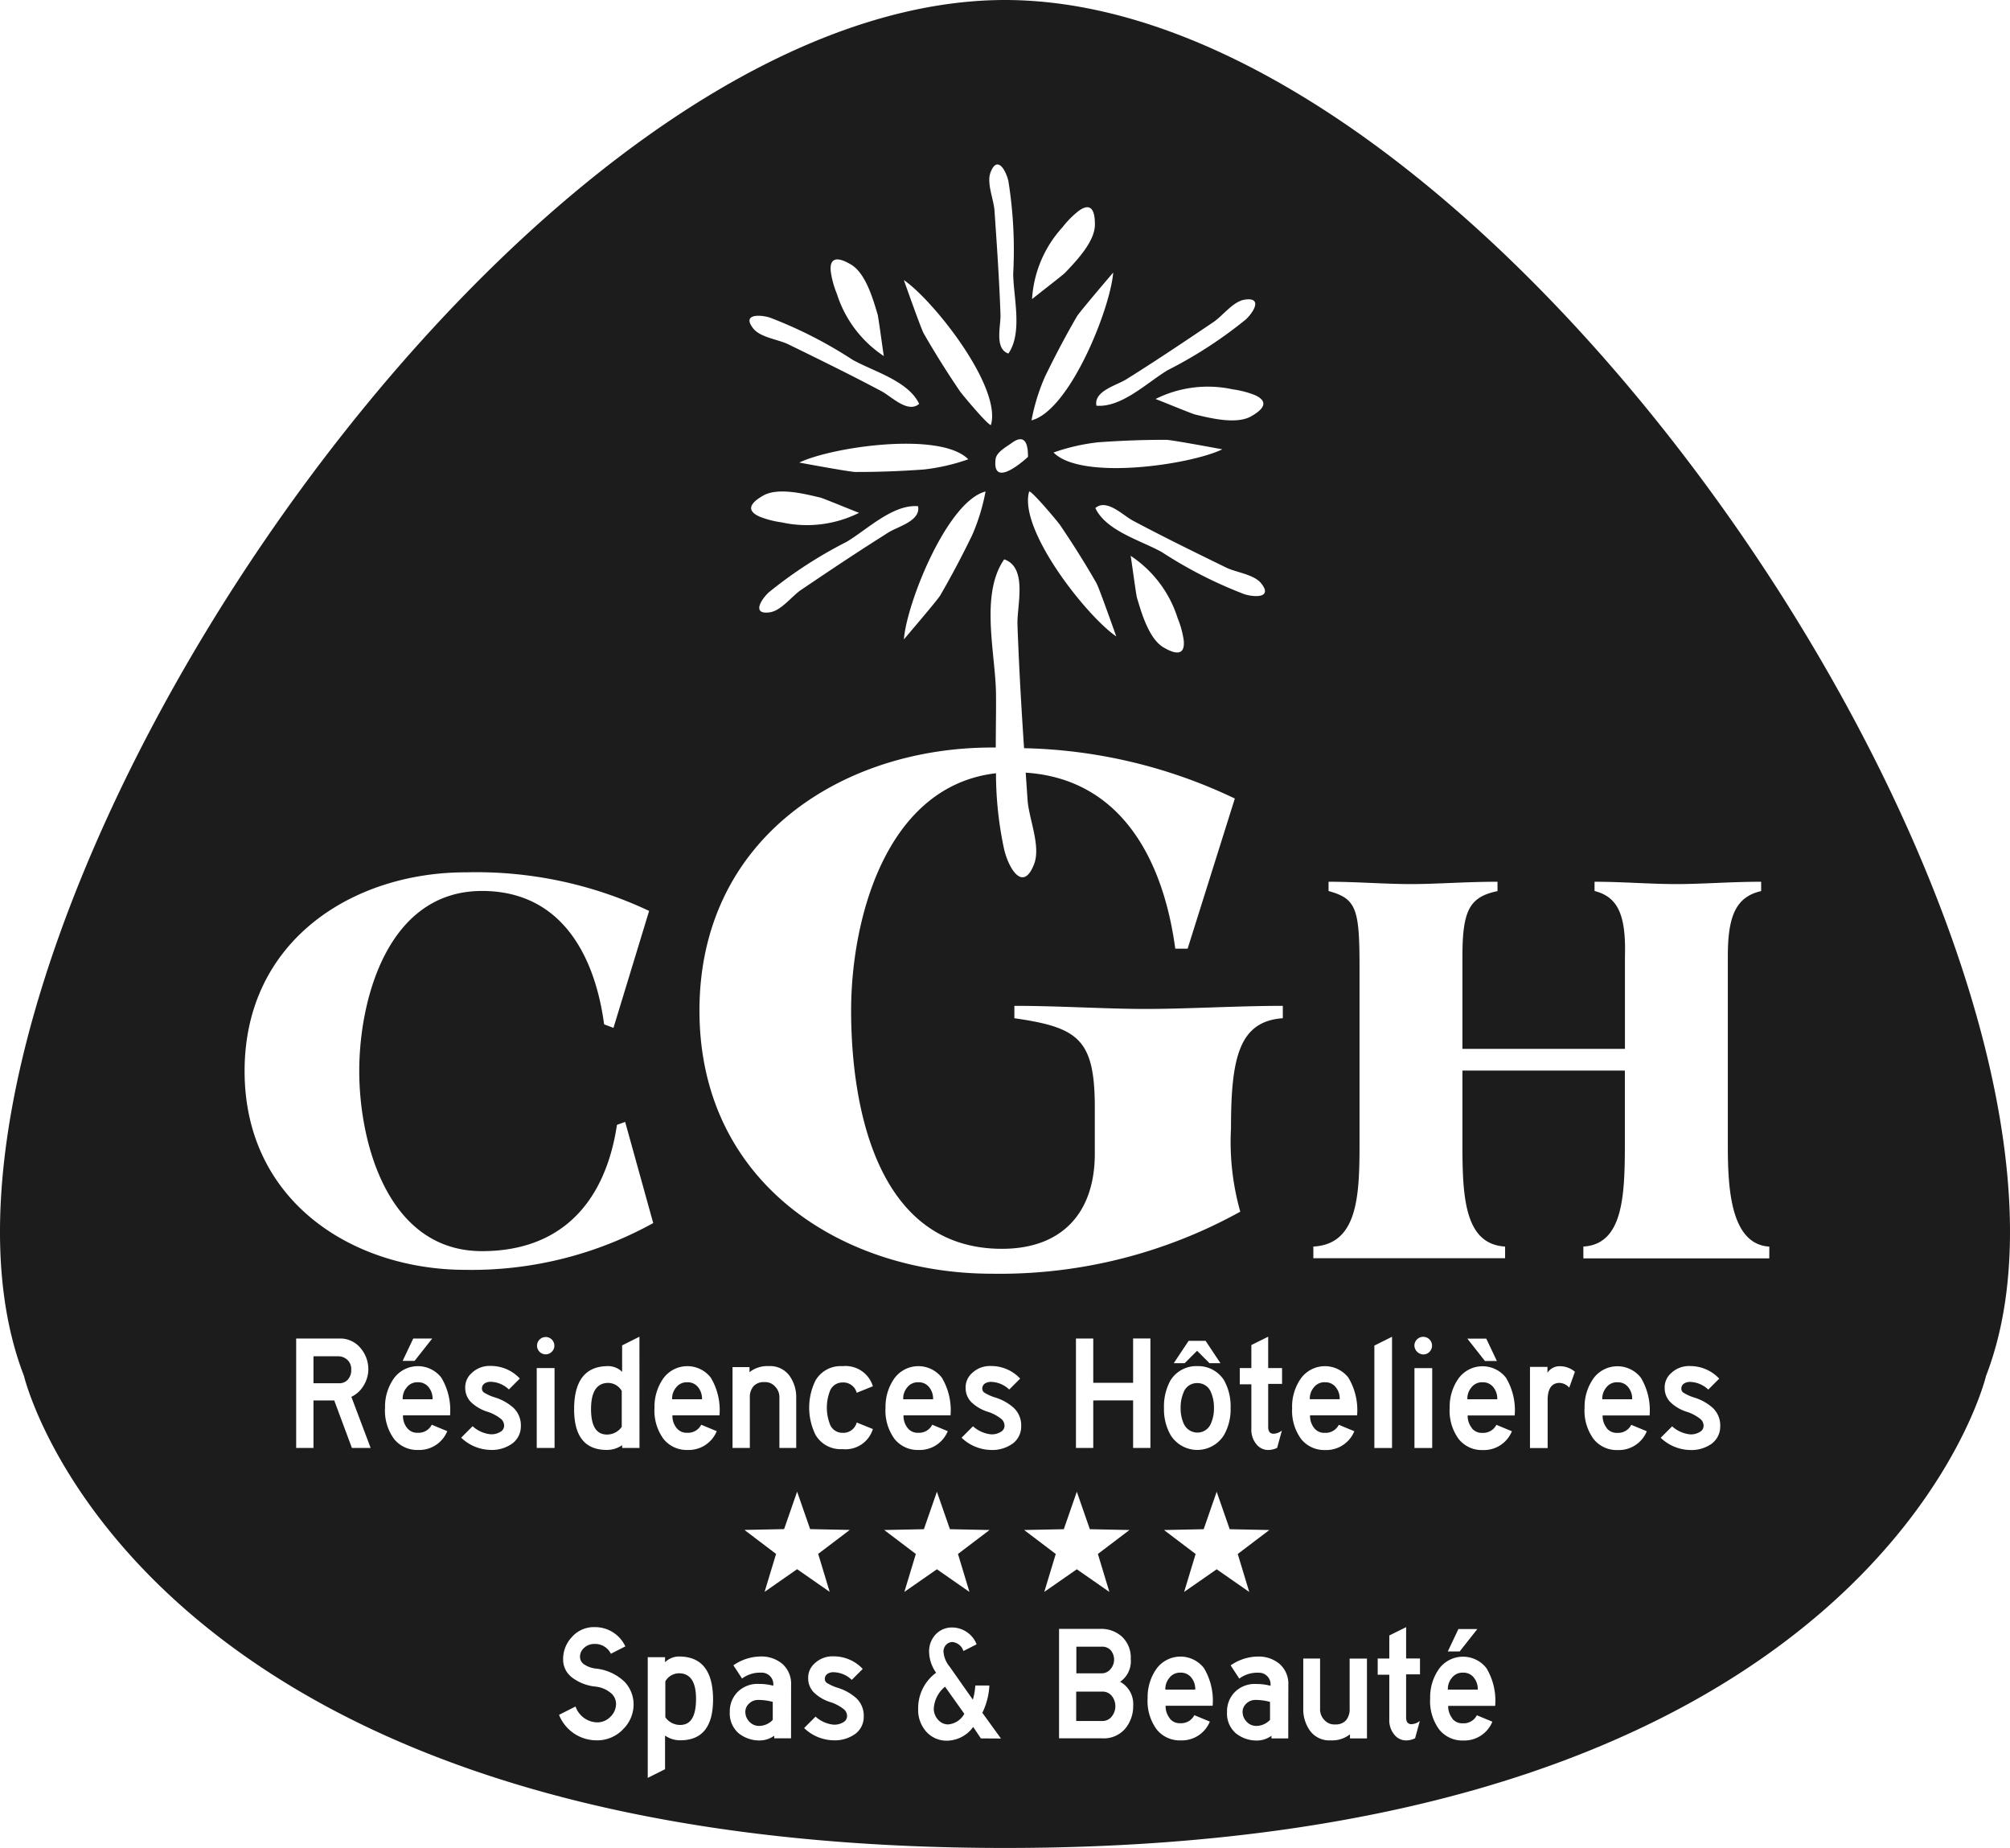 <svg xmlns="http://www.w3.org/2000/svg" width="125.098" height="114.988" viewBox="0 0 125.098 114.988"><g transform="translate(-53.467 -48.434)"><path d="M196.737,308.515a1.016,1.016,0,0,0,.264.7.819.819,0,0,0,.63.294,1.262,1.262,0,0,0,1.006-.661l-1.2-1.687A1.909,1.909,0,0,0,196.737,308.515Z" transform="translate(-85.153 -153.775)" fill="#1c1c1c"/><path d="M220.734,302.422a.906.906,0,0,0,.026-1.164.712.712,0,0,0-.574-.234H218.61v1.657h1.565A.688.688,0,0,0,220.734,302.422Z" transform="translate(-98.153 -150.127)" fill="#1c1c1c"/><path d="M244.339,309.426a.691.691,0,0,0-.224.528.871.871,0,0,0,.239.579.812.812,0,0,0,.645.275,1.171,1.171,0,0,0,.823-.376v-1.118a3.4,3.4,0,0,0-.894-.122A.8.8,0,0,0,244.339,309.426Z" transform="translate(-113.312 -154.981)" fill="#1c1c1c"/><path d="M235.635,263.67a.906.906,0,0,0,.864-.579,2.289,2.289,0,0,0,.183-.945,2.373,2.373,0,0,0-.183-.976.892.892,0,0,0-.864-.579.88.88,0,0,0-.844.579,2.372,2.372,0,0,0-.183.976,2.288,2.288,0,0,0,.183.945A.932.932,0,0,0,235.635,263.67Z" transform="translate(-107.661 -126.095)" fill="#1c1c1c"/><path d="M220.242,307.915h-1.657v1.829H220.2a.725.725,0,0,0,.6-.284,1.023,1.023,0,0,0,0-1.276A.72.72,0,0,0,220.242,307.915Z" transform="translate(-98.138 -154.222)" fill="#1c1c1c"/><path d="M233.218,305.009a.828.828,0,0,0-.711.33,1.065,1.065,0,0,0-.244.726h1.86a1.114,1.114,0,0,0-.239-.742A.806.806,0,0,0,233.218,305.009Z" transform="translate(-106.267 -152.495)" fill="#1c1c1c"/><path d="M103.141,256.48h-1.576v1.677h1.617a.688.688,0,0,0,.518-.224.86.86,0,0,0,.213-.62.775.775,0,0,0-.239-.61A.826.826,0,0,0,103.141,256.48Z" transform="translate(-28.587 -123.652)" fill="#1c1c1c"/><path d="M145.155,260.564q-1,.062-1,1.627t.966,1.585a1.121,1.121,0,0,0,.945-.477v-2.236A.989.989,0,0,0,145.155,260.564Z" transform="translate(-53.903 -126.079)" fill="#1c1c1c"/><path d="M116.2,260.465a.828.828,0,0,0-.712.33,1.067,1.067,0,0,0-.243.726h1.86a1.119,1.119,0,0,0-.239-.742A.806.806,0,0,0,116.2,260.465Z" transform="translate(-36.716 -126.02)" fill="#1c1c1c"/><path d="M256.047,260.779a.807.807,0,0,0-.666-.315.828.828,0,0,0-.712.33,1.065,1.065,0,0,0-.243.726h1.86A1.116,1.116,0,0,0,256.047,260.779Z" transform="translate(-119.439 -126.02)" fill="#1c1c1c"/><path d="M192.993,260.465a.828.828,0,0,0-.711.33,1.067,1.067,0,0,0-.243.726h1.86a1.119,1.119,0,0,0-.239-.742A.806.806,0,0,0,192.993,260.465Z" transform="translate(-82.359 -126.02)" fill="#1c1c1c"/><path d="M168.046,309.426a.691.691,0,0,0-.224.528.871.871,0,0,0,.239.579.812.812,0,0,0,.645.275,1.171,1.171,0,0,0,.823-.376v-1.118a3.4,3.4,0,0,0-.894-.122A.8.8,0,0,0,168.046,309.426Z" transform="translate(-67.967 -154.981)" fill="#1c1c1c"/><path d="M156.462,305.108a.989.989,0,0,0-.915.5v2.236a1.121,1.121,0,0,0,.945.477q.955-.01.966-1.585T156.462,305.108Z" transform="translate(-60.671 -152.554)" fill="#1c1c1c"/><path d="M157.54,260.465a.828.828,0,0,0-.712.33,1.067,1.067,0,0,0-.243.726h1.86a1.119,1.119,0,0,0-.239-.742A.806.806,0,0,0,157.54,260.465Z" transform="translate(-61.287 -126.02)" fill="#1c1c1c"/><path d="M300.255,260.465a.828.828,0,0,0-.712.33,1.065,1.065,0,0,0-.243.726h1.859a1.116,1.116,0,0,0-.238-.742A.807.807,0,0,0,300.255,260.465Z" transform="translate(-146.11 -126.02)" fill="#1c1c1c"/><path d="M116.016,48.434c-31.4.024-70.733,60.555-61.056,85.619,0,0,6.927,29.376,61.056,29.368,54.129.008,61.056-29.368,61.056-29.368C186.749,108.989,147.42,48.458,116.016,48.434Zm9.766,34.357c-1.283-.721-3.471-1.313-4.143-2.743.7-.608,1.718.453,2.335.782l.658.346c1.7.89,3.429,1.733,5.154,2.577.615.3,1.722.421,2.167.97.716.882-.3.9-1.015.694A27.123,27.123,0,0,1,125.782,82.791Zm.1,5.927c-.916-.54-1.371-2.153-1.653-3.092-.061-.2-.376-2.6-.394-2.608a7.27,7.27,0,0,1,2.925,3.876,5.834,5.834,0,0,1,.378,1.371C127.209,88.935,126.968,89.358,125.882,88.718Zm-6.845-12.127a12.471,12.471,0,0,1,2.78-.636c1.4-.1,2.821-.157,4.228-.153.351,0,3.5.593,3.5.59C127.525,77.363,120.767,78.349,119.037,76.591Zm12.3-2.252c-.926.523-2.551.112-3.5-.115-.206-.049-2.437-.972-2.454-.961a7.272,7.272,0,0,1,4.818-.6,5.854,5.854,0,0,1,1.377.359C132.185,73.3,132.433,73.719,131.335,74.339ZM124.18,71.65c1.622-1.03,3.216-2.1,4.809-3.175.568-.382,1.226-1.28,1.925-1.392,1.121-.179.629.716.093,1.227a27.19,27.19,0,0,1-4.854,3.152c-1.266.75-2.872,2.349-4.447,2.216-.175-.914,1.251-1.261,1.844-1.633Q123.866,71.85,124.18,71.65Zm-4.589-9.072a5.872,5.872,0,0,1,1-1.013c.544-.4,1.032-.4,1.02.861-.01,1.064-1.178,2.264-1.852,2.978-.146.155-2.06,1.625-2.06,1.645A7.276,7.276,0,0,1,119.591,62.578Zm-1.084,9.289c.615-1.267,1.274-2.521,1.981-3.738.176-.3,2.262-2.731,2.262-2.738-.171,2.238-2.7,8.584-5.084,9.2A12.416,12.416,0,0,1,118.507,71.866Zm-.992,7.165c.055-.2,1.8,1.875,1.941,2.091.79,1.165,1.546,2.364,2.246,3.585.174.3,1.234,3.324,1.24,3.328C121.09,86.77,116.857,81.408,117.515,79.031Zm-.069-2.17s-2.239,2.108-2.018.152c.05-.442.65-.76,1-1.012C116.97,75.6,117.458,75.6,117.446,76.861Zm-2.33-17.7c.405-1.061.935-.188,1.11.533a27.2,27.2,0,0,1,.3,5.779c.017,1.471.6,3.662-.3,4.959-.879-.305-.466-1.713-.491-2.413q-.012-.372-.028-.743c-.081-1.92-.213-3.836-.346-5.753C115.312,60.844,114.862,59.825,115.115,59.165Zm.03,15.7c-.055.2-1.794-1.875-1.94-2.089-.79-1.166-1.546-2.365-2.246-3.586-.174-.3-1.235-3.324-1.241-3.328C111.571,67.132,115.805,72.491,115.145,74.868Zm-10.664,4.519c.206.049,2.438.972,2.453.963a7.273,7.273,0,0,1-4.818.594,5.84,5.84,0,0,1-1.376-.358c-.615-.274-.862-.694.234-1.314C101.9,78.749,103.527,79.16,104.482,79.387Zm-1.262-2.168c2.022-.971,8.782-1.958,10.51-.2a12.4,12.4,0,0,1-2.779.636c-1.4.1-2.82.157-4.229.153C106.371,77.808,103.225,77.217,103.219,77.219ZM101.305,85.3a27.256,27.256,0,0,1,4.853-3.151c1.267-.75,2.874-2.35,4.448-2.216.175.914-1.251,1.26-1.845,1.632l-.628.4c-1.622,1.029-3.216,2.1-4.809,3.175-.567.382-1.225,1.28-1.924,1.391C100.278,86.706,100.769,85.811,101.305,85.3Zm13.5-6.281a12.5,12.5,0,0,1-.838,2.726c-.615,1.266-1.276,2.521-1.982,3.738-.176.3-2.262,2.731-2.262,2.739C109.888,85.983,112.413,79.637,114.8,79.019ZM106.43,64.893c.916.541,1.373,2.152,1.654,3.093.061.2.377,2.6.393,2.606a7.275,7.275,0,0,1-2.925-3.876,5.8,5.8,0,0,1-.378-1.371C105.1,64.676,105.345,64.252,106.43,64.893Zm-5.055,3.3a27.113,27.113,0,0,1,5.155,2.628c1.283.72,3.472,1.312,4.143,2.743-.7.608-1.718-.453-2.335-.782q-.329-.175-.658-.347c-1.7-.89-3.429-1.734-5.154-2.578-.616-.3-1.722-.421-2.167-.97C99.642,68,100.663,67.984,101.374,68.192ZM115.2,94.948l.242,0c0-1.157.026-2.3.013-3.369-.03-2.477-1.008-6.16.512-8.341,1.478.514.786,2.882.825,4.059q.021.624.049,1.248c.089,2.15.219,4.3.361,6.445a31.913,31.913,0,0,1,13.118,3.132l-2.937,9.341h-.77c-.74-5.5-3.347-10.557-9.308-10.951q.058.854.116,1.707c.08,1.148.834,2.86.41,3.973-.683,1.783-1.573.315-1.867-.9a22.533,22.533,0,0,1-.509-4.744c-6.878.8-9.016,9.129-9.016,14.762,0,5.875,1.541,14.83,9.389,14.83,3.756,0,5.778-2.263,5.778-5.922v-2.841c0-4.285-1.011-5.008-5.007-5.585v-.77c2.792,0,5.681.193,8.185.193,2.552,0,5.73-.193,8.523-.193v.77c-2.7.193-3.226,2.408-3.226,6.837a16,16,0,0,0,.578,5.2A30.914,30.914,0,0,1,115.2,127.69c-9.293,0-18.2-5.633-18.2-16.371S105.906,94.948,115.2,94.948Zm17.5,42.7a.892.892,0,0,0,.549-.2l-.295,1.077a1.263,1.263,0,0,1-.59.132.926.926,0,0,1-.7-.356,1.39,1.39,0,0,1-.315-.956v-2.774h-.722V133.56h.722v-1.433l1.047-.518v1.951h.864v.986h-.864v2.673Q132.395,137.626,132.7,137.646Zm-4.716-4.208a1.9,1.9,0,0,1,1.667.884,3.33,3.33,0,0,1,.406,1.718,3.24,3.24,0,0,1-.406,1.677,1.953,1.953,0,0,1-3.334,0,3.244,3.244,0,0,1-.406-1.677,3.334,3.334,0,0,1,.406-1.718A1.9,1.9,0,0,1,127.984,133.438Zm-1.464-.183.925-1.392H128.5l.925,1.392h-.681l-.773-.772-.772.772Zm-5.011,2.317v2.958h-1.077v-6.81h1.077v2.755h2.48V131.72h1.077v6.81h-1.077v-2.958Zm-11.556,1.713a.786.786,0,0,0,.661.3.921.921,0,0,0,.874-.5l.965.4a1.882,1.882,0,0,1-1.82,1.169,1.838,1.838,0,0,1-1.489-.681,2.983,2.983,0,0,1-.564-1.951,3.055,3.055,0,0,1,.544-1.814,1.849,1.849,0,0,1,2.958-.056,3.93,3.93,0,0,1,.544,2.348H109.7A1.2,1.2,0,0,0,109.953,137.285Zm-8.232-2.562a.829.829,0,0,0-.691-.29.849.849,0,0,0-.666.254,1.06,1.06,0,0,0-.229.732v3.11H99.058V133.5h1.057v.315a1.786,1.786,0,0,1,1.189-.376,1.489,1.489,0,0,1,1.291.59,2.275,2.275,0,0,1,.427,1.372v3.131h-1.047v-3.11A.945.945,0,0,0,101.721,134.724Zm-19.278-32.01a25.191,25.191,0,0,1,11.424,2.4l-2.219,7.277-.582-.219c-.583-4.33-2.693-8.3-7.6-8.3-5.858,0-7.64,6.731-7.64,11.206s1.783,11.206,7.64,11.206c4.948,0,7.677-3.056,8.4-7.859l.51-.182,1.746,6.294a23.362,23.362,0,0,1-11.679,2.911c-7.022,0-13.753-4.257-13.753-12.37S75.421,102.714,82.443,102.714Zm5.526,29.444a.524.524,0,0,1-.163.391.537.537,0,0,1-.386.157.539.539,0,1,1,.549-.549Zm-7.6-.437-1.1,1.393h-.742l.66-1.393Zm-5,6.81-1.1-2.958H72.978v2.958H71.9v-6.81h2.694a1.635,1.635,0,0,1,1.316.6,2.027,2.027,0,0,1,.482,1.306,1.931,1.931,0,0,1-.295,1.022,1.732,1.732,0,0,1-.762.7l1.2,3.182Zm3.435-1.245a.786.786,0,0,0,.661.3.921.921,0,0,0,.874-.5l.965.4a1.882,1.882,0,0,1-1.82,1.169,1.838,1.838,0,0,1-1.489-.681,2.983,2.983,0,0,1-.564-1.951,3.055,3.055,0,0,1,.544-1.814,1.849,1.849,0,0,1,2.958-.056,3.93,3.93,0,0,1,.544,2.348H78.548A1.2,1.2,0,0,0,78.8,137.285Zm6.566.955a2.171,2.171,0,0,1-1.372.412,2.717,2.717,0,0,1-1.829-.762l.712-.712a1.955,1.955,0,0,0,1.118.5,1.056,1.056,0,0,0,.605-.148.433.433,0,0,0,.238-.391.548.548,0,0,0-.223-.437,2.671,2.671,0,0,0-.752-.407,2.6,2.6,0,0,1-1.1-.63,1.254,1.254,0,0,1-.345-.875,1.182,1.182,0,0,1,.411-.93A1.6,1.6,0,0,1,84,133.428a2.467,2.467,0,0,1,1.82.783l-.681.681a1.7,1.7,0,0,0-1.118-.477.675.675,0,0,0-.4.106.367.367,0,0,0-.158.29.3.3,0,0,0,.117.265,2.91,2.91,0,0,0,.636.295,3.127,3.127,0,0,1,1.194.651,1.494,1.494,0,0,1,.473,1.168A1.313,1.313,0,0,1,85.368,138.241Zm2.612.29H86.872v-4.97h1.108Zm4.253,17.516a2.21,2.21,0,0,1-1.647.676,2.508,2.508,0,0,1-2.328-1.586l1.027-.518a1.464,1.464,0,0,0,1.321.986,1.126,1.126,0,0,0,.844-.341,1.114,1.114,0,0,0,.356-.818.886.886,0,0,0-.275-.625,1.781,1.781,0,0,0-1.006-.442,2.869,2.869,0,0,1-1.494-.595,1.391,1.391,0,0,1-.518-1.083,1.989,1.989,0,0,1,.529-1.387,1.826,1.826,0,0,1,1.453-.635,2.077,2.077,0,0,1,1.89,1.2l-.9.457a1.091,1.091,0,0,0-1.006-.61.936.936,0,0,0-.661.244.732.732,0,0,0-.254.579.557.557,0,0,0,.239.437,1.614,1.614,0,0,0,.757.274,3.027,3.027,0,0,1,1.784.828,2.045,2.045,0,0,1,.554,1.408A2.156,2.156,0,0,1,92.233,156.046Zm1.032-17.516H92.187v-.173a1.641,1.641,0,0,1-.955.295q-2.034,0-2.033-2.531,0-2.643,2.053-2.683a1.253,1.253,0,0,1,.935.356v-1.647l1.077-.539Zm2.546,18.191a1.64,1.64,0,0,1-.955-.295v2.094l-1.077.539v-7.511h1.077v.315a1.253,1.253,0,0,1,.935-.356q2.053.041,2.053,2.683Q97.843,156.721,95.811,156.722Zm-.239-19.436a.786.786,0,0,0,.661.3.921.921,0,0,0,.875-.5l.965.4a1.883,1.883,0,0,1-1.82,1.169,1.838,1.838,0,0,1-1.489-.681,2.983,2.983,0,0,1-.564-1.951,3.058,3.058,0,0,1,.543-1.814,1.849,1.849,0,0,1,2.958-.056,3.926,3.926,0,0,1,.544,2.348H95.317A1.2,1.2,0,0,0,95.571,137.285ZM102.7,156.6h-1.047v-.163a1.543,1.543,0,0,1-.885.295,2.053,2.053,0,0,1-1.346-.462,1.63,1.63,0,0,1-.534-1.317,1.709,1.709,0,0,1,.493-1.245,1.757,1.757,0,0,1,1.337-.493,3.285,3.285,0,0,1,.874.112.721.721,0,0,0-.752-.813,1.867,1.867,0,0,0-1.189.365l-.539-.823a3.034,3.034,0,0,1,1.7-.549,2.018,2.018,0,0,1,1.337.452,1.642,1.642,0,0,1,.554,1.316Zm-1.647-9.113.715-2.362L99.8,143.632l2.468-.05.81-2.331.81,2.331,2.468.05-1.967,1.491.715,2.362-2.026-1.41Zm5.662,8.824a2.171,2.171,0,0,1-1.372.412,2.717,2.717,0,0,1-1.829-.762l.711-.712a1.957,1.957,0,0,0,1.118.5,1.056,1.056,0,0,0,.605-.148.433.433,0,0,0,.238-.391.548.548,0,0,0-.223-.437,2.671,2.671,0,0,0-.752-.407,2.6,2.6,0,0,1-1.1-.63,1.255,1.255,0,0,1-.345-.875,1.182,1.182,0,0,1,.411-.93,1.6,1.6,0,0,1,1.164-.432,2.467,2.467,0,0,1,1.82.783l-.681.681a1.7,1.7,0,0,0-1.118-.477.672.672,0,0,0-.4.106.367.367,0,0,0-.158.29.3.3,0,0,0,.117.264,2.931,2.931,0,0,0,.636.295,3.127,3.127,0,0,1,1.194.651,1.494,1.494,0,0,1,.473,1.168A1.315,1.315,0,0,1,106.716,156.31ZM105.1,137a.826.826,0,0,0,.793.589.858.858,0,0,0,.894-.641l1.006.407a1.781,1.781,0,0,1-1.891,1.25,1.809,1.809,0,0,1-1.677-.885,3.832,3.832,0,0,1,0-3.394,1.809,1.809,0,0,1,1.677-.884,1.782,1.782,0,0,1,1.891,1.25l-1.006.407a.859.859,0,0,0-.894-.641.827.827,0,0,0-.793.589,2.849,2.849,0,0,0,0,1.952Zm3.4,6.637,2.468-.05.81-2.331.81,2.331,2.468.05-1.967,1.491.715,2.362-2.026-1.41-2.026,1.41.715-2.362Zm6.014,12.967-.477-.712a2.049,2.049,0,0,1-1.606.854,1.7,1.7,0,0,1-1.311-.554,2.03,2.03,0,0,1-.508-1.428,2.727,2.727,0,0,1,1.118-2.246,2.308,2.308,0,0,1-.437-1.291,1.531,1.531,0,0,1,.406-1.092,1.385,1.385,0,0,1,1.057-.432,1.65,1.65,0,0,1,1.494,1.047l-.823.417a.791.791,0,0,0-.691-.559.548.548,0,0,0-.391.178.591.591,0,0,0-.158.422,1.66,1.66,0,0,0,.386.935l1.443,2.053a4.247,4.247,0,0,0,.153-.884h.874a4.35,4.35,0,0,1-.437,1.7l1.159,1.6Zm2-18.359a2.171,2.171,0,0,1-1.372.412,2.718,2.718,0,0,1-1.829-.762l.711-.712a1.957,1.957,0,0,0,1.118.5,1.056,1.056,0,0,0,.605-.148.433.433,0,0,0,.238-.391.548.548,0,0,0-.223-.437,2.671,2.671,0,0,0-.752-.407,2.6,2.6,0,0,1-1.1-.63,1.254,1.254,0,0,1-.345-.875,1.182,1.182,0,0,1,.411-.93,1.6,1.6,0,0,1,1.164-.432,2.467,2.467,0,0,1,1.82.783l-.681.681a1.7,1.7,0,0,0-1.118-.477.675.675,0,0,0-.4.106.367.367,0,0,0-.158.29.3.3,0,0,0,.117.265,2.91,2.91,0,0,0,.636.295,3.127,3.127,0,0,1,1.194.651,1.494,1.494,0,0,1,.473,1.168A1.315,1.315,0,0,1,116.519,138.241Zm.694,5.392,2.468-.05.81-2.331.81,2.331,2.468.05-1.967,1.491.715,2.362-2.026-1.41-2.026,1.41.715-2.362Zm6.288,12.362a1.747,1.747,0,0,1-1.438.6H119.38v-6.81h2.581a1.913,1.913,0,0,1,1.342.493,1.772,1.772,0,0,1,.539,1.377,1.55,1.55,0,0,1-.661,1.423,1.573,1.573,0,0,1,.813,1.484A2.188,2.188,0,0,1,123.5,155.995Zm2.769-.64a.787.787,0,0,0,.661.3.92.92,0,0,0,.874-.5l.965.4a1.882,1.882,0,0,1-1.819,1.169,1.838,1.838,0,0,1-1.489-.681,2.982,2.982,0,0,1-.564-1.951,3.058,3.058,0,0,1,.544-1.814,1.849,1.849,0,0,1,2.958-.056,3.926,3.926,0,0,1,.544,2.348h-2.927A1.2,1.2,0,0,0,126.27,155.354Zm.9-7.868.715-2.362-1.967-1.491,2.468-.05.81-2.331.81,2.331,2.468.05-1.967,1.491.715,2.362-2.026-1.41Zm6.48,9.113H132.6v-.163a1.544,1.544,0,0,1-.885.295,2.052,2.052,0,0,1-1.346-.462,1.63,1.63,0,0,1-.534-1.317,1.709,1.709,0,0,1,.493-1.245,1.756,1.756,0,0,1,1.337-.493,3.285,3.285,0,0,1,.874.112.721.721,0,0,0-.752-.813,1.867,1.867,0,0,0-1.189.365l-.539-.823a3.034,3.034,0,0,1,1.7-.549,2.018,2.018,0,0,1,1.337.452,1.642,1.642,0,0,1,.554,1.316Zm.239-20.579a3.058,3.058,0,0,1,.544-1.814,1.849,1.849,0,0,1,2.958-.056,3.926,3.926,0,0,1,.544,2.348h-2.927a1.2,1.2,0,0,0,.254.788.786.786,0,0,0,.661.3.92.92,0,0,0,.874-.5l.965.4a1.882,1.882,0,0,1-1.819,1.169,1.838,1.838,0,0,1-1.489-.681A2.981,2.981,0,0,1,133.889,136.02Zm4.66,20.579h-1.058v-.254a1.785,1.785,0,0,1-1.189.376,1.49,1.49,0,0,1-1.291-.589,2.28,2.28,0,0,1-.427-1.372v-3.131h1.047v3.111a.944.944,0,0,0,.254.7.824.824,0,0,0,.691.29.849.849,0,0,0,.666-.254,1.058,1.058,0,0,0,.229-.732v-3.111h1.077Zm3.3-3.984h-.864v2.673q0,.407.305.427a.893.893,0,0,0,.549-.2l-.295,1.077a1.267,1.267,0,0,1-.59.132.925.925,0,0,1-.7-.356,1.388,1.388,0,0,1-.315-.956v-2.774h-.722v-1.007h.722V150.2l1.047-.518v1.951h.864Zm-2.84-14.085v-6.373l1.1-.549v6.922Zm3.6-4.97v4.97H141.5v-4.97Zm-1.108-1.4a.549.549,0,1,1,.935.391.537.537,0,0,1-.386.157.574.574,0,0,1-.549-.549Zm2.353,23.2a.787.787,0,0,0,.661.3.921.921,0,0,0,.874-.5l.965.4a1.882,1.882,0,0,1-1.819,1.169,1.837,1.837,0,0,1-1.489-.681,2.982,2.982,0,0,1-.564-1.951,3.056,3.056,0,0,1,.544-1.814,1.849,1.849,0,0,1,2.958-.056,3.929,3.929,0,0,1,.544,2.348H143.6A1.2,1.2,0,0,0,143.854,155.354Zm-.274-4.172.66-1.393h1.179l-1.1,1.393Zm1.489-13.9a.786.786,0,0,0,.661.3.921.921,0,0,0,.874-.5l.965.4a1.882,1.882,0,0,1-1.819,1.169,1.838,1.838,0,0,1-1.489-.681,2.981,2.981,0,0,1-.564-1.951,3.055,3.055,0,0,1,.544-1.814,1.849,1.849,0,0,1,2.958-.056,3.926,3.926,0,0,1,.544,2.348h-2.927A1.2,1.2,0,0,0,145.068,137.285Zm-.274-5.565h1.179l.66,1.393h-.742Zm6.342,3.05a.845.845,0,0,0-.62-.295q-.681.02-.722.955v3.1h-1.1v-5.052h1.088v.366a.9.9,0,0,1,.793-.406,1.418,1.418,0,0,1,.915.346Zm2.328,2.515a.786.786,0,0,0,.661.3.92.92,0,0,0,.874-.5l.965.4a1.882,1.882,0,0,1-1.819,1.169,1.838,1.838,0,0,1-1.489-.681,2.981,2.981,0,0,1-.564-1.951,3.058,3.058,0,0,1,.544-1.814,1.849,1.849,0,0,1,2.958-.056,3.926,3.926,0,0,1,.544,2.348H153.21A1.2,1.2,0,0,0,153.464,137.285Zm6.566.955a2.171,2.171,0,0,1-1.372.412,2.718,2.718,0,0,1-1.829-.762l.712-.712a1.957,1.957,0,0,0,1.118.5,1.053,1.053,0,0,0,.6-.148.433.433,0,0,0,.239-.391.547.547,0,0,0-.224-.437,2.668,2.668,0,0,0-.752-.407,2.6,2.6,0,0,1-1.1-.63,1.253,1.253,0,0,1-.346-.875,1.181,1.181,0,0,1,.412-.93,1.6,1.6,0,0,1,1.164-.432,2.465,2.465,0,0,1,1.819.783l-.681.681a1.7,1.7,0,0,0-1.118-.477.675.675,0,0,0-.4.106.366.366,0,0,0-.158.29.3.3,0,0,0,.117.265,2.9,2.9,0,0,0,.635.295,3.129,3.129,0,0,1,1.194.651,1.494,1.494,0,0,1,.473,1.168A1.316,1.316,0,0,1,160.029,138.241Zm3.556-11.514h-11.57V126c2.438-.146,2.583-3.057,2.583-6.331v-4.621H144.485v4.621c0,3.274.145,6.185,2.656,6.331v.727H135.207V126c2.729-.146,2.874-3.057,2.874-6.331V108.644c0-3.638-.182-4.293-1.928-4.766V103.3c1.746,0,3.493.145,5.13.145s3.384-.145,5.385-.145v.582c-1.746.364-2.183,1.2-2.183,4.075V113.7H154.6v-5.748c.073-2.583-.437-3.711-1.892-4.075V103.3c1.71,0,3.457.145,5.094.145s3.384-.145,5.275-.145v.582c-1.638.364-2.074,1.674-2.074,4.075v11.715c0,2.62.146,6.185,2.583,6.331Z" fill="#1c1c1c"/><path d="M279.558,260.465a.827.827,0,0,0-.712.33,1.065,1.065,0,0,0-.244.726h1.86a1.114,1.114,0,0,0-.239-.742A.806.806,0,0,0,279.558,260.465Z" transform="translate(-133.809 -126.02)" fill="#1c1c1c"/><path d="M276.564,305.009a.828.828,0,0,0-.712.33,1.065,1.065,0,0,0-.244.726h1.86a1.116,1.116,0,0,0-.239-.742A.806.806,0,0,0,276.564,305.009Z" transform="translate(-132.029 -152.495)" fill="#1c1c1c"/></g></svg>